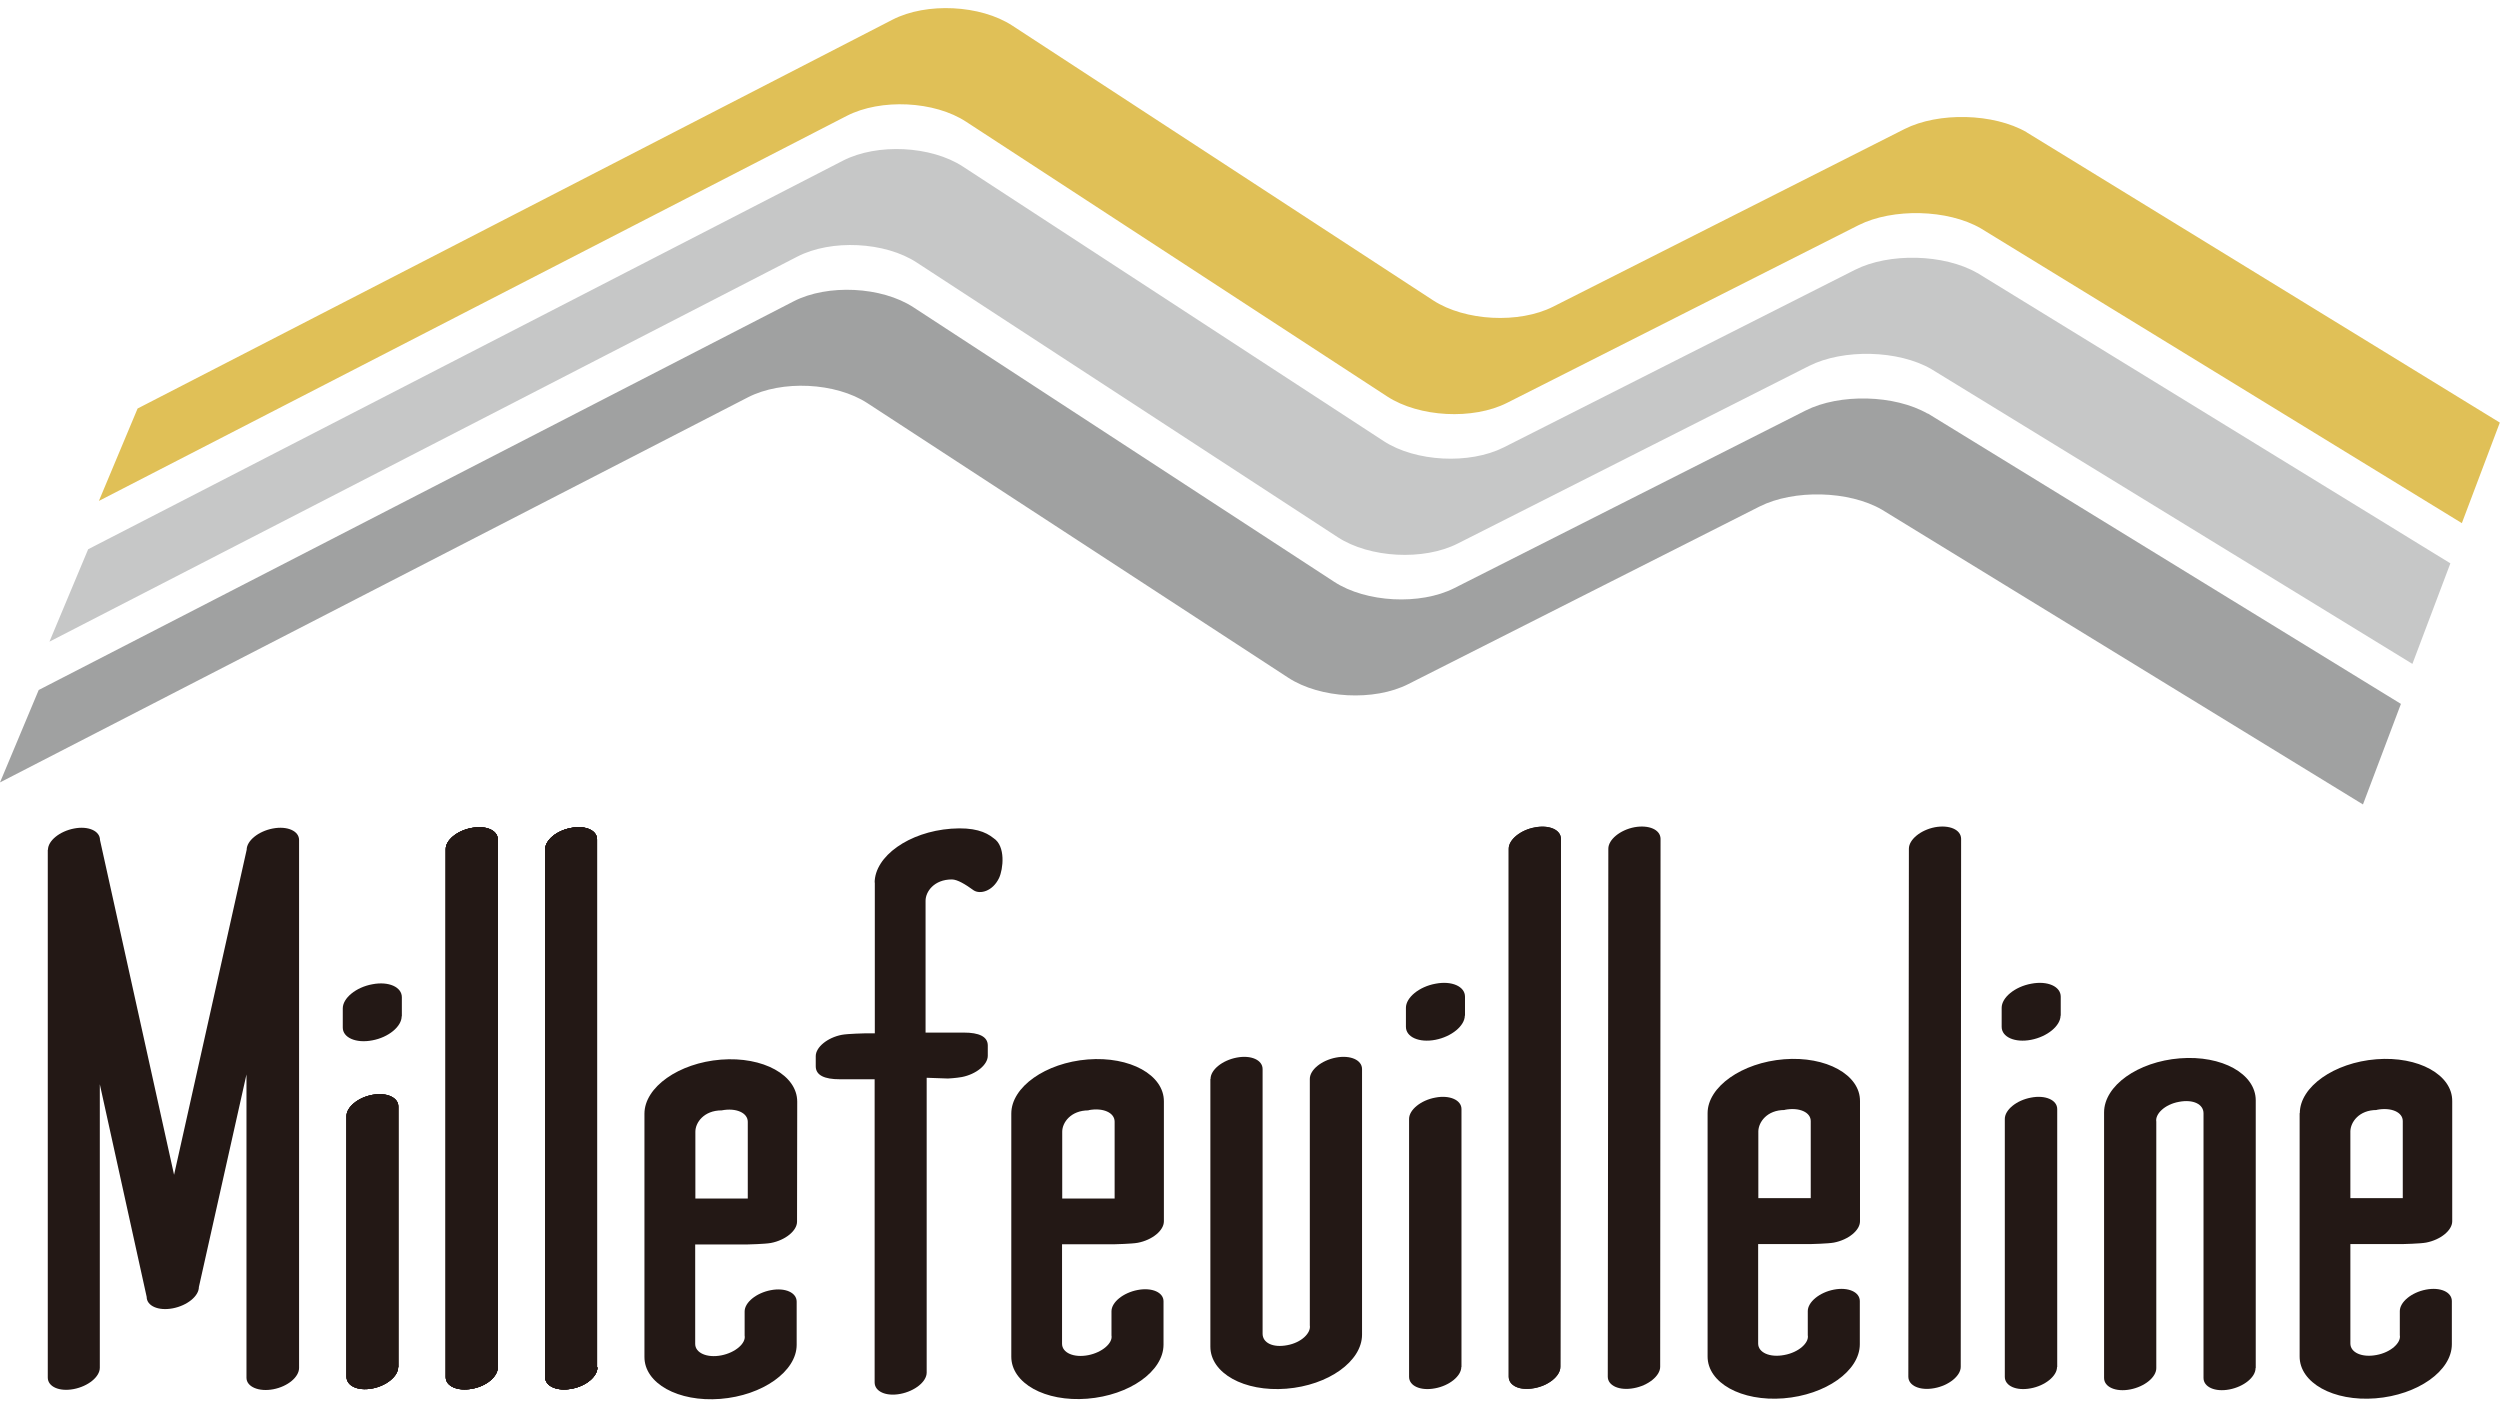 <?xml version="1.0" encoding="UTF-8"?><svg id="_レイヤー_2" xmlns="http://www.w3.org/2000/svg" viewBox="0 0 135 76"><defs><style>.cls-1{fill:#a0a1a1;}.cls-2{fill:#e0c057;}.cls-3{fill:#c6c7c7;}.cls-4{fill:#231815;}</style></defs><g><path class="cls-4" d="m21.5,73.83c0,.49-.64,1.01-1.41,1.15h0c-.77.14-1.38-.14-1.38-.64h0v-14.07c0-.49.63-1.01,1.41-1.15h0c.77-.14,1.4.15,1.39.64h0v14.07h0Z"/><path class="cls-4" d="m26.88,73.84c0,.49-.6,1.01-1.38,1.15h0c-.78.15-1.43-.13-1.43-.62h0v-28.51c-.01-.49.62-1.01,1.4-1.15h0c.78-.15,1.41.13,1.41.62h0v28.5h0Z"/><path class="cls-4" d="m32.26,73.84c0,.49-.61,1.01-1.39,1.15h0c-.78.15-1.43-.13-1.43-.62h0v-28.51c0-.49.62-1.01,1.4-1.15h0c.78-.15,1.4.13,1.4.62h0v28.51h0Z"/><path class="cls-4" d="m21.5,73.83c0,.49-.64,1.01-1.41,1.15h0c-.77.14-1.38-.14-1.38-.64h0v-14.07c0-.49.63-1.01,1.41-1.15h0c.77-.14,1.4.15,1.39.64h0v14.07h0Z"/><path class="cls-4" d="m26.88,73.84c0,.49-.6,1.01-1.38,1.15h0c-.78.15-1.43-.13-1.43-.62h0v-28.51c-.01-.49.62-1.01,1.4-1.15h0c.78-.15,1.41.13,1.41.62h0v28.5h0Z"/><path class="cls-4" d="m32.26,73.84c0,.49-.61,1.01-1.39,1.15h0c-.78.15-1.43-.13-1.43-.62h0v-28.51c0-.49.62-1.01,1.4-1.15h0c.78-.15,1.4.13,1.4.62h0v28.51h0Z"/><path class="cls-4" d="m21.5,73.83c0,.49-.64,1.01-1.41,1.15h0c-.77.14-1.38-.14-1.38-.64h0v-14.07c0-.49.63-1.01,1.41-1.15h0c.77-.14,1.4.15,1.39.64h0v14.07h0Z"/><path class="cls-4" d="m26.88,73.84c0,.49-.6,1.01-1.38,1.15h0c-.78.15-1.43-.13-1.43-.62h0v-28.51c-.01-.49.62-1.01,1.4-1.15h0c.78-.15,1.41.13,1.41.62h0v28.5h0Z"/><path class="cls-4" d="m32.26,73.84c0,.49-.61,1.01-1.39,1.15h0c-.78.15-1.43-.13-1.43-.62h0v-28.51c0-.49.62-1.01,1.4-1.15h0c.78-.15,1.4.13,1.4.62h0v28.51h0Z"/><path class="cls-4" d="m21.5,73.83c0,.49-.64,1.01-1.41,1.15h0c-.77.14-1.38-.14-1.38-.64h0v-14.07c0-.49.63-1.01,1.41-1.15h0c.77-.14,1.4.15,1.39.64h0v14.07h0Z"/><path class="cls-4" d="m21.69,54.88c0,.55-.71,1.14-1.59,1.3h0c-.88.17-1.6-.15-1.59-.7h0v-1.03c0-.55.71-1.14,1.6-1.3h0c.88-.17,1.59.15,1.59.7h0v1.03h0Z"/><path class="cls-4" d="m26.88,73.84c0,.49-.6,1.01-1.38,1.15h0c-.78.15-1.43-.13-1.43-.62h0v-28.51c-.01-.49.62-1.01,1.4-1.15h0c.78-.15,1.41.13,1.41.62h0v28.5h0Z"/><path class="cls-4" d="m32.26,73.84c0,.49-.61,1.01-1.39,1.15h0c-.78.15-1.43-.13-1.43-.62h0v-28.51c0-.49.62-1.01,1.4-1.15h0c.78-.15,1.4.13,1.4.62h0v28.51h0Z"/><path class="cls-4" d="m26.88,73.84c0,.49-.6,1.01-1.38,1.15h0c-.78.15-1.43-.13-1.43-.62h0v-28.51c-.01-.49.62-1.01,1.4-1.15h0c.78-.15,1.41.13,1.41.62h0v28.5h0Z"/><path class="cls-4" d="m32.26,73.84c0,.49-.61,1.01-1.39,1.15h0c-.78.15-1.43-.13-1.43-.62h0v-28.51c0-.49.62-1.01,1.4-1.15h0c.78-.15,1.4.13,1.4.62h0v28.51h0Z"/><path class="cls-4" d="m32.26,73.84c0,.49-.61,1.01-1.39,1.15h0c-.78.15-1.43-.13-1.43-.62h0v-28.51c0-.49.62-1.01,1.4-1.15h0c.78-.15,1.4.13,1.4.62h0v28.51h0Z"/><path class="cls-4" d="m84.26,73.81c0,.49-.63,1.01-1.41,1.15h0c-.78.15-1.38-.13-1.38-.62h0v-28.51c0-.49.64-1.01,1.41-1.15h0c.78-.15,1.41.13,1.41.62h0l-.03,28.51h0Z"/><path class="cls-4" d="m84.26,73.81c0,.49-.63,1.01-1.41,1.15h0c-.78.15-1.38-.13-1.38-.62h0v-28.51c0-.49.64-1.01,1.41-1.15h0c.78-.15,1.41.13,1.41.62h0l-.03,28.51h0Z"/><path class="cls-4" d="m89.65,73.81c0,.49-.65,1.01-1.42,1.15h0c-.78.15-1.41-.13-1.41-.62h0l.03-28.51c0-.49.63-1.01,1.41-1.16h0c.78-.14,1.4.13,1.41.62h0l-.02,28.51h0Z"/><path class="cls-4" d="m34.8,60.14v13.13c-.01,1.43,1.82,2.45,4.1,2.27,2.28-.18,4.12-1.49,4.12-2.92v-2.33c0-.49-.62-.77-1.4-.62-.78.15-1.41.66-1.41,1.15v1.3c.08.41-.49.92-1.26,1.07s-1.41-.13-1.41-.62v-5.37s2.83,0,2.83,0c0,0,.94-.02,1.26-.08.78-.15,1.41-.66,1.41-1.15,0,0,.01-6.48.01-6.48,0-1.43-1.84-2.45-4.12-2.27-2.28.18-4.13,1.49-4.13,2.92Zm4.17-.18c.78-.15,1.41.13,1.41.62v4.14s-2.83,0-2.83,0v-3.61c0-.49.46-1.15,1.42-1.15Z"/><path class="cls-4" d="m54.61,60.13v13.13c0,1.43,1.82,2.45,4.1,2.27,2.28-.18,4.12-1.48,4.12-2.92v-2.33c.01-.49-.62-.77-1.4-.62-.78.15-1.41.66-1.41,1.15v1.3c.08.41-.49.92-1.26,1.07-.78.15-1.41-.13-1.41-.62v-5.37s2.83,0,2.83,0c0,0,.94-.02,1.26-.08.78-.15,1.41-.66,1.41-1.16v-6.47c.01-1.43-1.83-2.45-4.11-2.27-2.28.18-4.13,1.49-4.13,2.92Zm4.17-.18c.78-.15,1.41.13,1.41.62v4.15s-2.83,0-2.83,0v-3.61c0-.49.46-1.15,1.42-1.15Z"/><path class="cls-4" d="m92.21,60.11v13.13c-.01,1.43,1.82,2.45,4.1,2.27,2.27-.18,4.12-1.48,4.12-2.92v-2.33c0-.49-.62-.77-1.4-.62-.78.15-1.41.67-1.41,1.16v1.3c.08.41-.49.93-1.27,1.07-.78.15-1.41-.13-1.41-.62v-5.37h2.83s.94-.02,1.26-.08c.78-.15,1.41-.66,1.41-1.15v-6.48c.02-1.43-1.83-2.45-4.1-2.27-2.28.18-4.13,1.49-4.13,2.91Zm4.17-.18c.78-.15,1.41.13,1.4.62v4.15s-2.83,0-2.83,0v-3.61c.01-.49.46-1.15,1.42-1.15Z"/><path class="cls-4" d="m105.88,73.81c0,.49-.65,1.01-1.42,1.15h0c-.78.15-1.41-.13-1.41-.62h0l.03-28.51c0-.49.63-1.01,1.41-1.16h0c.78-.14,1.4.13,1.41.62h0l-.02,28.51h0Z"/><path class="cls-4" d="m124.18,60.11v13.13c-.01,1.43,1.82,2.45,4.1,2.27,2.27-.18,4.12-1.48,4.12-2.92v-2.33c0-.49-.62-.77-1.4-.62-.78.15-1.41.67-1.41,1.16v1.3c.08.41-.49.93-1.26,1.07-.78.15-1.41-.13-1.41-.62v-5.37h2.83s.94-.02,1.26-.08c.78-.15,1.41-.66,1.41-1.15v-6.48c.02-1.43-1.83-2.45-4.1-2.27-2.28.18-4.13,1.49-4.13,2.91Zm4.17-.18c.78-.15,1.41.13,1.4.62v4.15s-2.83,0-2.83,0v-3.61c.01-.49.46-1.15,1.42-1.15Z"/><path class="cls-4" d="m47.24,47.64v8.16s-.52,0-.52,0c0,0-.94.02-1.26.08-.78.15-1.41.67-1.41,1.15v.55c0,.49.48.7,1.29.7.15,0,1.73,0,1.73,0h.16v16.37c0,.49.61.77,1.39.62.78-.15,1.42-.66,1.42-1.15v-.37h0s0-15.55,0-15.55l1.15.04s.42-.02.75-.08c.77-.15,1.4-.66,1.4-1.15v-.55c0-.49-.48-.7-1.29-.7-.15,0-2.07,0-2.07,0v-7.12c0-.49.46-1.15,1.42-1.15.3,0,.74.27,1.18.59.34.22,1.02.06,1.37-.67.22-.47.37-1.72-.3-2.15-.42-.34-1.06-.6-2.29-.51-2.28.17-4.13,1.49-4.13,2.92Z"/><g><path class="cls-4" d="m78.91,73.82c0,.49-.65,1.01-1.42,1.15h0c-.78.15-1.4-.13-1.4-.62h0v-13.93c0-.49.64-1.01,1.42-1.15h0c.77-.15,1.41.13,1.41.62h0v13.93h0Z"/><path class="cls-4" d="m79.1,54.84c0,.55-.71,1.14-1.59,1.31h0c-.88.17-1.59-.15-1.59-.7h0v-1.03c0-.55.71-1.14,1.6-1.3h0c.88-.17,1.59.15,1.59.7h0v1.03h0Z"/></g><g><path class="cls-4" d="m111.08,73.82c0,.49-.65,1.01-1.42,1.15h0c-.78.15-1.4-.13-1.4-.62h0v-13.93c0-.49.64-1.01,1.42-1.15h0c.77-.15,1.41.13,1.41.62h0v13.93h0Z"/><path class="cls-4" d="m111.27,54.84c0,.55-.71,1.14-1.59,1.31h0c-.88.17-1.59-.15-1.59-.7h0v-1.03c0-.55.71-1.14,1.6-1.3h0c.88-.17,1.59.15,1.59.7h0v1.03h0Z"/></g><path class="cls-4" d="m65.36,58.27v14.45c0,1.43,1.82,2.45,4.1,2.27,2.27-.18,4.09-1.48,4.09-2.92v-14.34c0-.49-.63-.77-1.41-.62-.78.15-1.41.66-1.41,1.15v13.31c.07.41-.45.93-1.22,1.07-.78.15-1.33-.13-1.33-.62v-14.29c0-.49-.62-.77-1.4-.62-.78.15-1.41.66-1.41,1.15Z"/><path class="cls-4" d="m121.81,73.87v-14.45c0-1.43-1.82-2.45-4.1-2.27-2.27.18-4.09,1.48-4.09,2.92v14.34c0,.49.63.77,1.41.62.78-.15,1.41-.66,1.41-1.15v-13.31c-.07-.41.45-.93,1.22-1.07.78-.15,1.33.13,1.33.62v14.29c0,.49.62.77,1.4.62.78-.15,1.41-.66,1.41-1.15Z"/><path class="cls-4" d="m2.58,45.88v28.51c0,.49.62.77,1.4.62.78-.15,1.41-.66,1.41-1.15v-15.31s2.53,11.48,2.53,11.48c0,.49.63.77,1.41.62.78-.15,1.41-.66,1.41-1.15l2.57-11.48v16.38c0,.49.67.77,1.45.62.78-.15,1.39-.66,1.39-1.15v-28.51c0-.49-.64-.77-1.42-.62-.78.15-1.41.66-1.41,1.15l-3.92,17.55-4-18.08c0-.49-.63-.77-1.4-.62-.78.15-1.41.66-1.41,1.15Z"/></g><g><path class="cls-2" d="m109.44,7.14c-1.79-1.03-4.76-1.1-6.6-.17l-18.97,9.59c-1.84.93-4.76.78-6.48-.34L54.66,1.38c-1.72-1.12-4.63-1.26-6.46-.32L7.43,22.06l-2.09,4.99L45.72,6.26c1.84-.95,4.75-.81,6.46.32l22.73,14.83c1.72,1.12,4.63,1.28,6.48.34l18.97-9.59c1.85-.93,4.82-.86,6.6.17l25.98,15.92,2.05-5.43-25.56-15.68Z"/><path class="cls-3" d="m106.77,14.74c-1.79-1.03-4.76-1.1-6.6-.17l-18.97,9.59c-1.85.93-4.76.78-6.48-.34l-22.73-14.83c-1.72-1.12-4.62-1.26-6.46-.32L4.76,29.66l-2.09,4.99L43.05,13.86c1.83-.95,4.74-.81,6.46.32l22.73,14.83c1.72,1.12,4.63,1.28,6.48.34l18.97-9.59c1.85-.93,4.82-.86,6.6.17l25.98,15.92,2.05-5.43-25.56-15.69Z"/><path class="cls-1" d="m104.1,22.34c-1.79-1.03-4.76-1.1-6.6-.17l-18.97,9.59c-1.84.93-4.76.78-6.48-.34l-22.73-14.83c-1.72-1.12-4.63-1.26-6.46-.32L2.09,37.26l-2.09,4.99,40.38-20.79c1.84-.95,4.74-.81,6.46.31l22.73,14.83c1.72,1.12,4.63,1.28,6.48.34l18.97-9.59c1.85-.93,4.82-.86,6.6.17l25.98,15.92,2.05-5.43-25.56-15.69Z"/></g></svg>